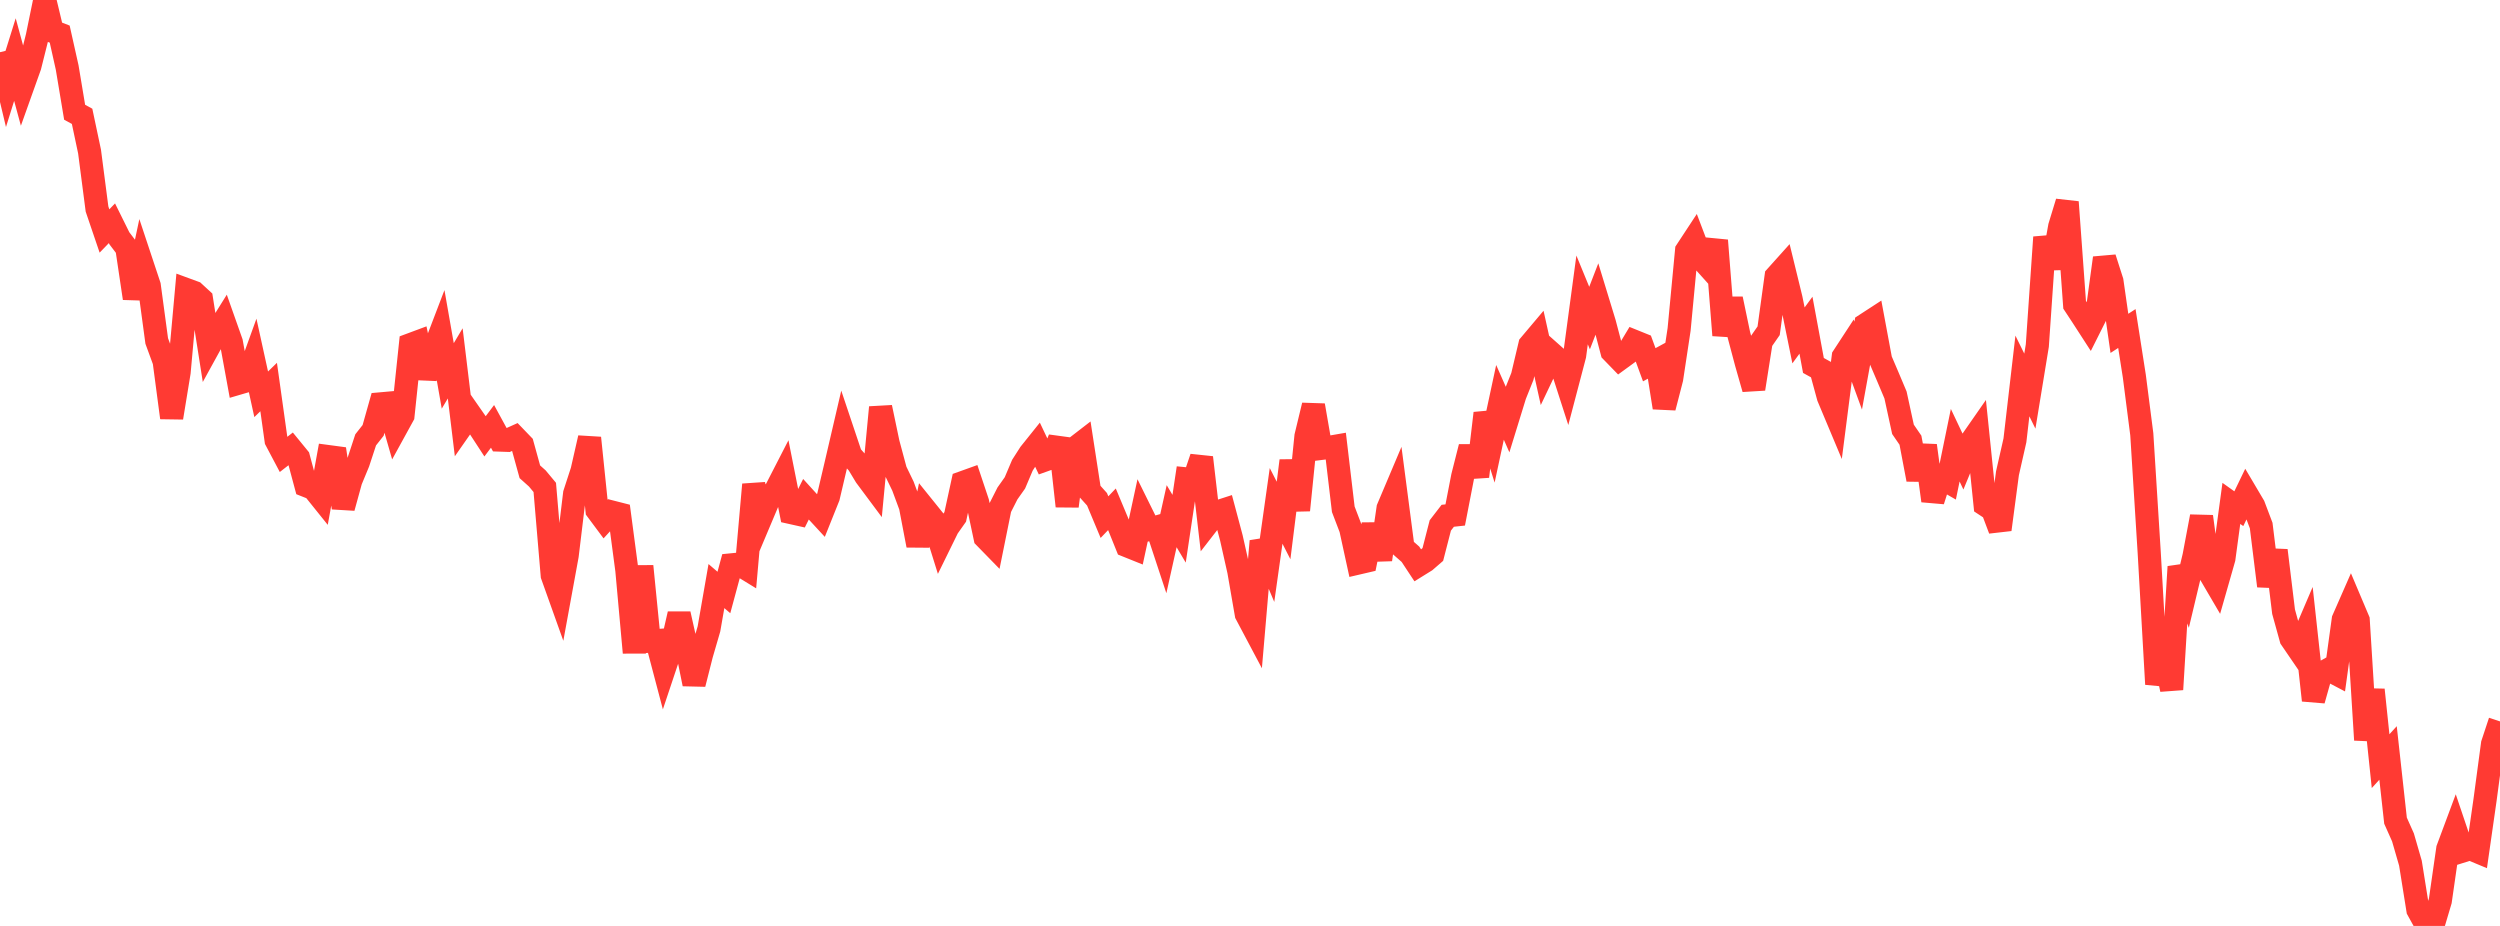 <?xml version="1.0" standalone="no"?>
<!DOCTYPE svg PUBLIC "-//W3C//DTD SVG 1.1//EN" "http://www.w3.org/Graphics/SVG/1.1/DTD/svg11.dtd">

<svg width="135" height="50" viewBox="0 0 135 50" preserveAspectRatio="none" 
  xmlns="http://www.w3.org/2000/svg"
  xmlns:xlink="http://www.w3.org/1999/xlink">


<polyline points="0.0, 2.818 0.403, 4.506 0.806, 3.217 1.209, 4.702 1.612, 3.572 2.015, 1.964 2.418, 0.0 2.821, 1.685 3.224, 1.842 3.627, 3.645 4.03, 6.062 4.433, 6.281 4.836, 8.185 5.239, 11.288 5.642, 12.473 6.045, 12.056 6.448, 12.87 6.851, 13.401 7.254, 16.107 7.657, 14.212 8.06, 15.425 8.463, 18.412 8.866, 19.512 9.269, 22.556 9.672, 20.099 10.075, 15.643 10.478, 15.791 10.881, 16.162 11.284, 18.724 11.687, 17.991 12.09, 17.345 12.493, 18.485 12.896, 20.687 13.299, 20.569 13.701, 19.456 14.104, 21.292 14.507, 20.9 14.91, 23.776 15.313, 24.538 15.716, 24.224 16.119, 24.717 16.522, 26.221 16.925, 26.38 17.328, 26.882 17.731, 24.657 18.134, 24.711 18.537, 27.418 18.94, 25.952 19.343, 24.978 19.746, 23.752 20.149, 23.241 20.552, 21.809 20.955, 21.773 21.358, 23.177 21.761, 22.443 22.164, 18.612 22.567, 18.462 22.97, 20.399 23.373, 19.056 23.776, 18.002 24.179, 20.3 24.582, 19.622 24.985, 22.941 25.388, 22.364 25.791, 22.942 26.194, 23.56 26.597, 23.024 27.0, 23.764 27.403, 23.778 27.806, 23.596 28.209, 24.015 28.612, 25.476 29.015, 25.837 29.418, 26.321 29.821, 31.07 30.224, 32.198 30.627, 29.995 31.03, 26.658 31.433, 25.418 31.836, 23.648 32.239, 27.552 32.642, 28.093 33.045, 27.653 33.448, 27.756 33.851, 30.796 34.254, 35.24 34.657, 30.575 35.06, 34.624 35.463, 34.594 35.866, 36.122 36.269, 34.915 36.672, 33.153 37.075, 34.949 37.478, 36.935 37.881, 35.344 38.284, 33.959 38.687, 31.648 39.09, 31.994 39.493, 30.503 39.896, 30.463 40.299, 30.71 40.701, 26.166 41.104, 27.937 41.507, 26.981 41.91, 26.437 42.313, 25.653 42.716, 27.678 43.119, 27.768 43.522, 26.96 43.925, 27.403 44.328, 27.84 44.731, 26.834 45.134, 25.117 45.537, 23.385 45.94, 24.587 46.343, 25.039 46.746, 25.708 47.149, 26.249 47.552, 21.998 47.955, 23.922 48.358, 25.422 48.761, 26.254 49.164, 27.344 49.567, 29.451 49.97, 27.514 50.373, 28.014 50.776, 29.306 51.179, 28.485 51.582, 27.914 51.985, 26.062 52.388, 25.917 52.791, 27.123 53.194, 29.023 53.597, 29.436 54.0, 27.44 54.403, 26.645 54.806, 26.075 55.209, 25.124 55.612, 24.495 56.015, 23.992 56.418, 24.841 56.821, 24.697 57.224, 23.694 57.627, 27.332 58.03, 24.211 58.433, 23.9 58.836, 26.513 59.239, 26.961 59.642, 27.925 60.045, 27.502 60.448, 28.465 60.851, 29.466 61.254, 29.628 61.657, 27.761 62.06, 28.577 62.463, 28.463 62.866, 29.684 63.269, 27.873 63.672, 28.552 64.075, 25.86 64.478, 25.899 64.881, 24.707 65.284, 28.18 65.687, 27.661 66.09, 27.531 66.493, 29.042 66.896, 30.838 67.299, 33.162 67.701, 33.92 68.104, 29.221 68.507, 30.177 68.91, 27.318 69.313, 28.106 69.716, 24.88 70.119, 27.55 70.522, 23.559 70.925, 21.89 71.328, 24.215 71.731, 24.165 72.134, 24.095 72.537, 27.5 72.94, 28.555 73.343, 30.402 73.746, 30.308 74.149, 28.331 74.552, 30.216 74.955, 27.447 75.358, 26.494 75.761, 29.576 76.164, 29.93 76.567, 30.54 76.97, 30.29 77.373, 29.941 77.776, 28.374 78.179, 27.852 78.582, 27.808 78.985, 25.729 79.388, 24.137 79.791, 25.73 80.194, 22.317 80.597, 23.606 81.0, 21.727 81.403, 22.641 81.806, 21.334 82.209, 20.326 82.612, 18.627 83.015, 18.149 83.418, 19.963 83.821, 19.115 84.224, 19.473 84.627, 20.724 85.03, 19.191 85.433, 16.195 85.836, 17.176 86.239, 16.133 86.642, 17.452 87.045, 18.983 87.448, 19.398 87.851, 19.104 88.254, 18.434 88.657, 18.597 89.06, 19.697 89.463, 19.477 89.866, 22.01 90.269, 20.45 90.672, 17.788 91.075, 13.534 91.478, 12.921 91.881, 13.982 92.284, 14.431 92.687, 12.985 93.09, 18.104 93.493, 16.139 93.896, 18.07 94.299, 19.587 94.701, 20.998 95.104, 18.441 95.507, 17.86 95.91, 14.93 96.313, 14.481 96.716, 16.131 97.119, 18.112 97.522, 17.561 97.925, 19.734 98.328, 19.958 98.731, 21.438 99.134, 22.399 99.537, 19.258 99.94, 18.641 100.343, 19.742 100.746, 17.526 101.149, 17.264 101.552, 19.429 101.955, 20.373 102.358, 21.329 102.761, 23.184 103.164, 23.771 103.567, 25.893 103.97, 24.061 104.373, 27.041 104.776, 25.772 105.179, 26.004 105.582, 24.041 105.985, 24.892 106.388, 23.917 106.791, 23.338 107.194, 27.259 107.597, 27.525 108.0, 28.595 108.403, 25.557 108.806, 23.779 109.209, 20.303 109.612, 21.121 110.015, 18.662 110.418, 12.812 110.821, 14.473 111.224, 12.232 111.627, 10.912 112.03, 16.46 112.433, 17.072 112.836, 17.695 113.239, 16.891 113.642, 13.932 114.045, 15.19 114.448, 18.002 114.851, 17.74 115.254, 20.315 115.657, 23.451 116.06, 29.879 116.463, 36.946 116.866, 35.327 117.269, 37.23 117.672, 30.605 118.075, 31.722 118.478, 30.032 118.881, 27.893 119.284, 30.882 119.687, 31.57 120.09, 30.158 120.493, 27.183 120.896, 27.47 121.299, 26.635 121.701, 27.315 122.104, 28.38 122.507, 31.643 122.91, 29.724 123.313, 33.033 123.716, 34.487 124.119, 35.077 124.522, 34.134 124.925, 37.816 125.328, 36.384 125.731, 36.158 126.134, 36.37 126.537, 33.454 126.94, 32.535 127.343, 33.488 127.746, 39.956 128.149, 37.251 128.552, 41.102 128.955, 40.659 129.358, 44.316 129.761, 45.219 130.164, 46.613 130.567, 49.132 130.97, 49.862 131.373, 50.0 131.776, 48.643 132.179, 45.841 132.582, 44.759 132.985, 45.953 133.388, 45.827 133.791, 45.995 134.194, 43.182 134.597, 40.174 135.0, 38.956" fill="none" stroke="#ff3a33" stroke-width="1.25"/>

</svg>